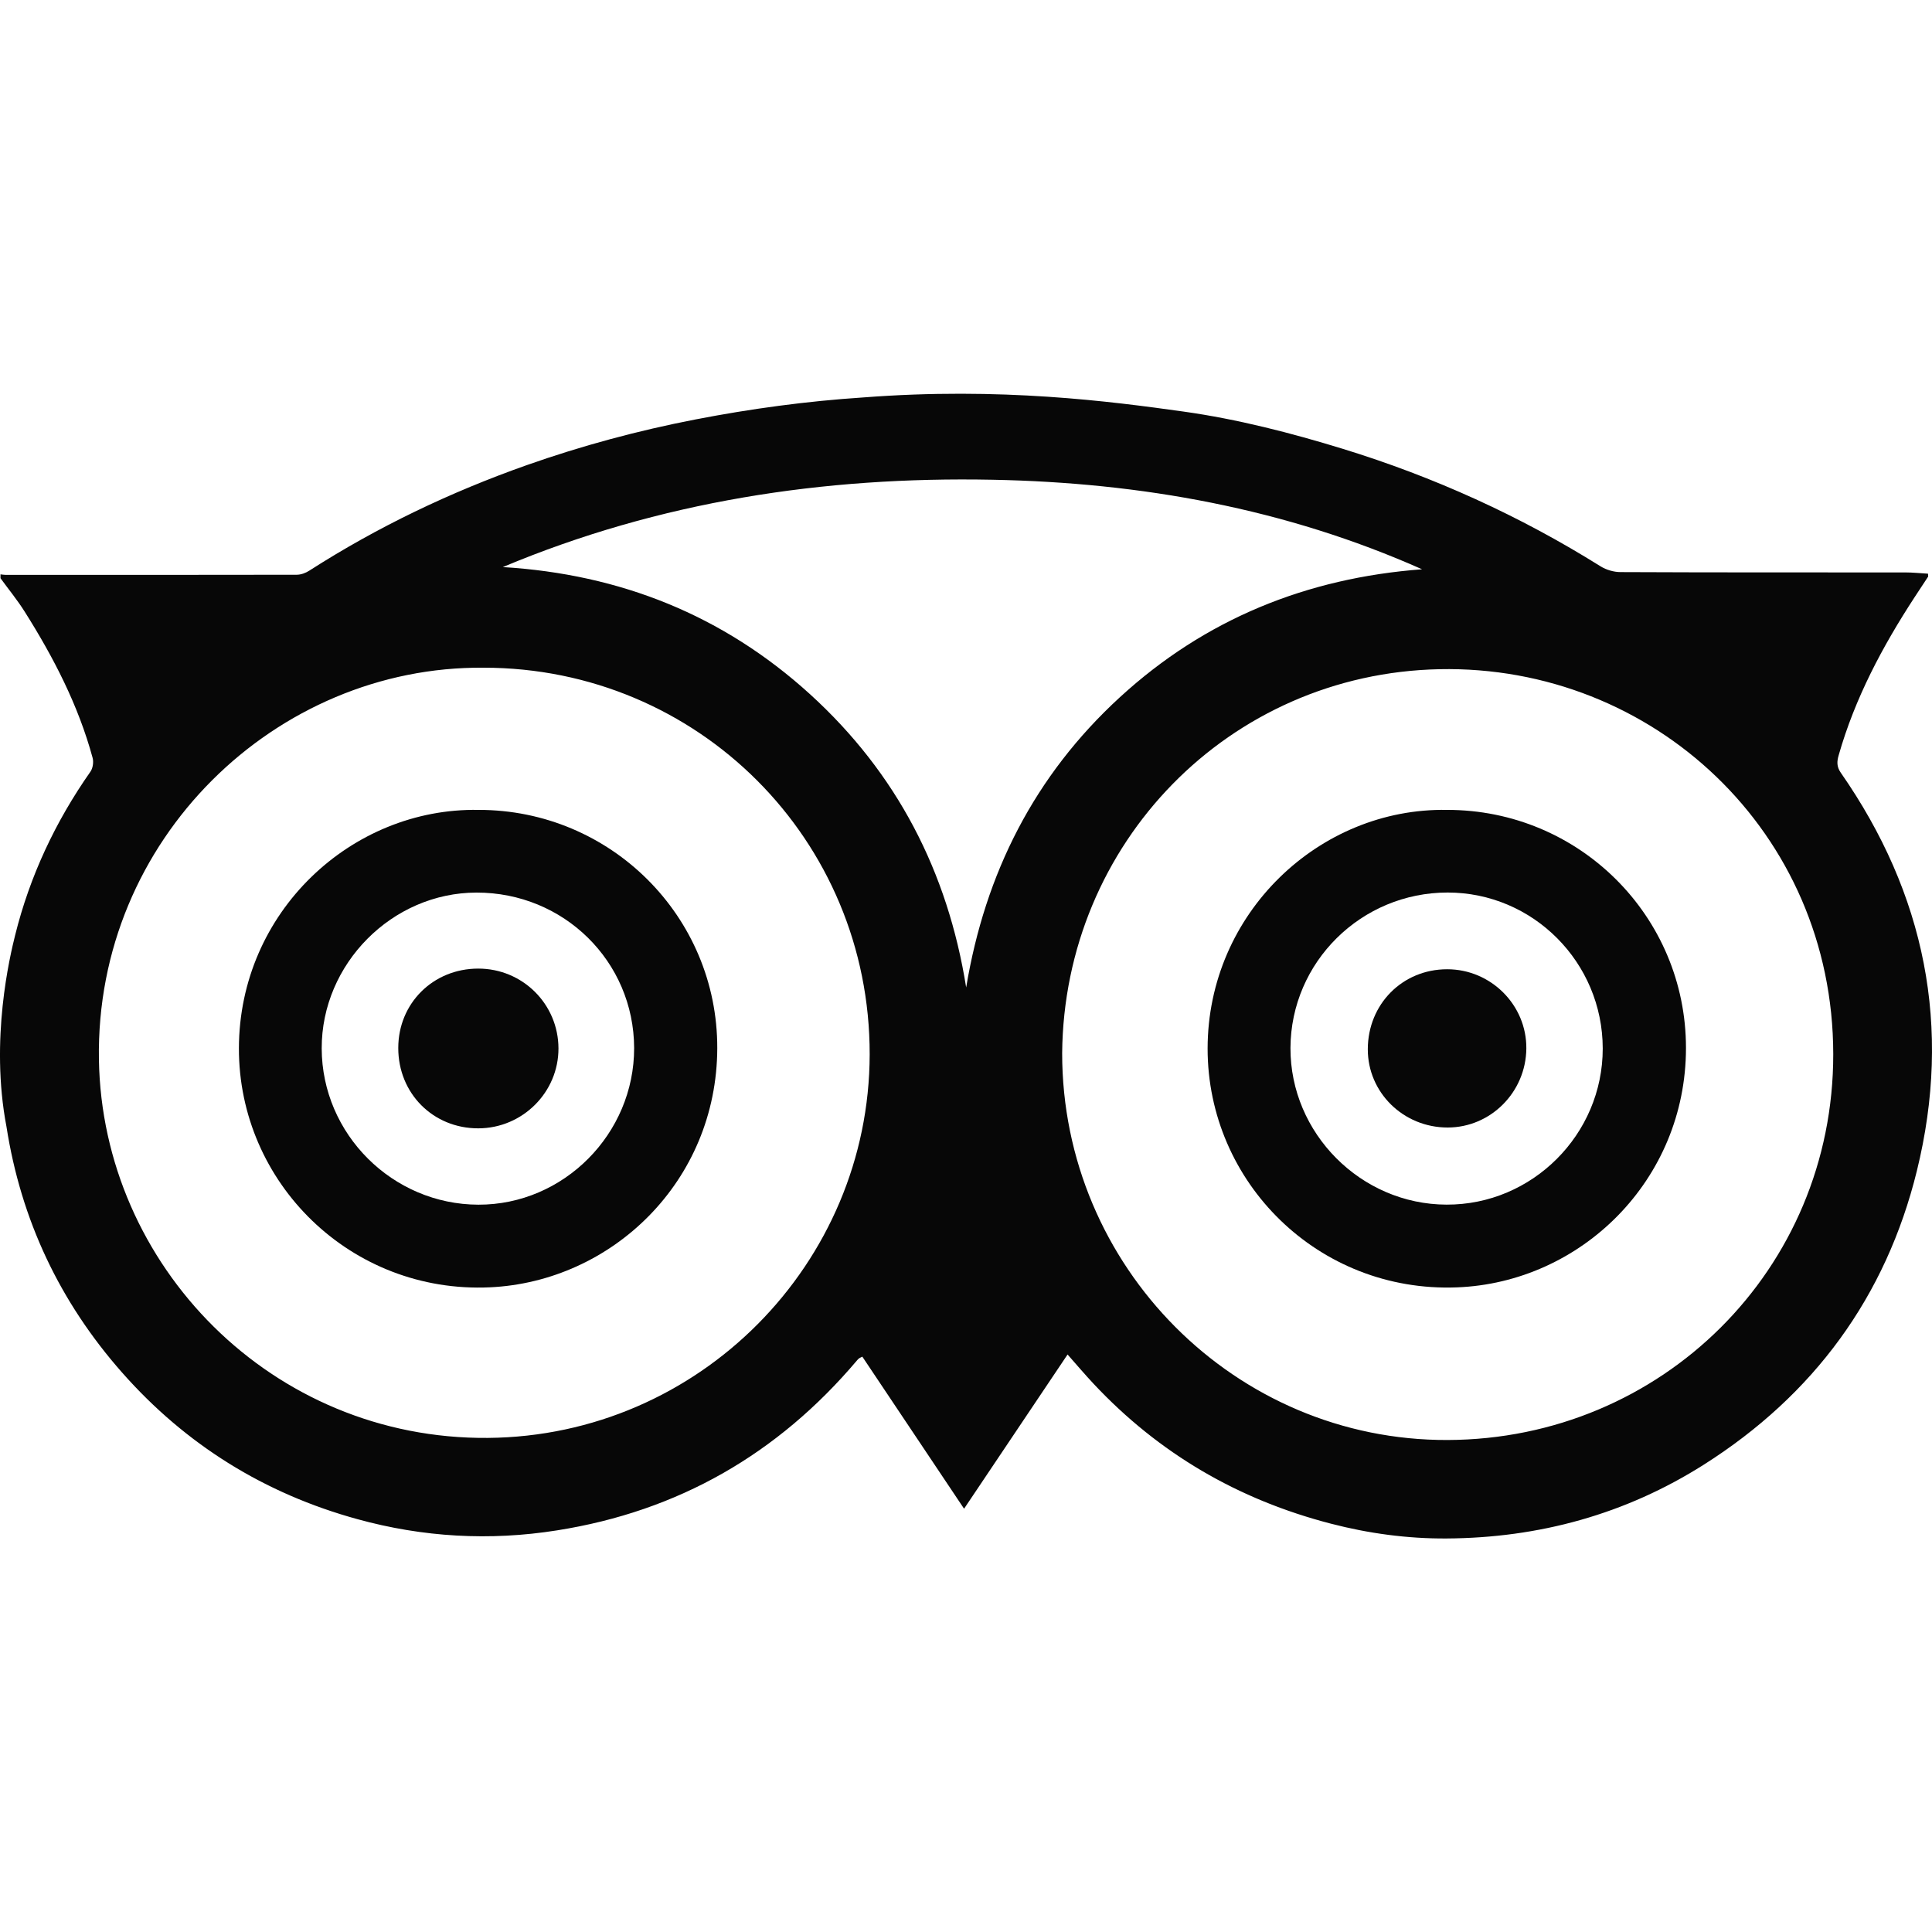 <svg width="35" height="35" viewBox="0 0 35 35" fill="none" xmlns="http://www.w3.org/2000/svg">
<path d="M21.448 7.457C22.425 7.595 23.381 7.841 24.326 8.131C25.977 8.639 27.534 9.345 28.998 10.261C29.1 10.324 29.236 10.364 29.356 10.364C31.076 10.372 32.795 10.369 34.514 10.37C34.653 10.37 34.79 10.385 34.928 10.393C34.928 10.427 34.934 10.441 34.928 10.449C34.847 10.572 34.766 10.694 34.686 10.817C34.102 11.712 33.604 12.648 33.309 13.683C33.277 13.794 33.271 13.887 33.346 13.996C34.877 16.195 35.366 18.609 34.726 21.211C34.165 23.493 32.856 25.272 30.869 26.532C29.448 27.433 27.878 27.862 26.202 27.871C25.497 27.875 24.796 27.781 24.108 27.602C22.431 27.167 20.994 26.332 19.809 25.066C19.653 24.899 19.506 24.726 19.34 24.538C18.713 25.471 18.097 26.39 17.465 27.332C16.837 26.393 16.229 25.483 15.622 24.577C15.58 24.599 15.568 24.602 15.56 24.61C15.546 24.621 15.534 24.635 15.523 24.648C14.091 26.34 12.288 27.377 10.092 27.724C8.871 27.918 7.661 27.848 6.475 27.521C4.793 27.059 3.364 26.172 2.21 24.863C1.082 23.584 0.38 22.098 0.117 20.409C-0.185 18.832 0.182 17.312 0.274 16.943C0.54 15.871 1.003 14.886 1.638 13.98C1.683 13.916 1.699 13.803 1.677 13.726C1.418 12.775 0.971 11.911 0.448 11.082C0.316 10.872 0.156 10.677 0.009 10.475C0.009 10.452 0.009 10.428 0.009 10.405C0.039 10.408 0.068 10.414 0.097 10.414C1.857 10.415 3.616 10.415 5.376 10.412C5.453 10.412 5.538 10.38 5.603 10.338C6.84 9.545 8.157 8.916 9.541 8.427C10.539 8.075 11.559 7.8 12.598 7.599C13.604 7.404 14.616 7.267 15.638 7.2C18.131 7.008 20.123 7.272 21.448 7.457ZM19.242 19.08C19.242 22.944 22.377 26.102 26.228 26.087C30.093 26.073 33.214 23.004 33.211 19.097C33.208 15.071 29.942 12.044 26.078 12.123C22.263 12.202 19.276 15.277 19.242 19.08ZM8.762 12.096C5.003 12.063 1.726 15.2 1.792 19.197C1.853 22.923 4.924 26.083 8.841 26.049C12.67 26.016 15.748 22.889 15.755 19.103C15.761 15.212 12.645 12.096 8.762 12.096ZM9.109 10.273C11.232 10.402 13.098 11.143 14.674 12.576C16.246 14.006 17.168 15.79 17.503 17.889C17.847 15.815 18.744 14.047 20.288 12.631C21.833 11.214 23.674 10.47 25.762 10.313C23.284 9.211 20.671 8.743 17.98 8.691C14.923 8.631 11.949 9.082 9.109 10.273Z" fill="#070707"/>
<path d="M26.214 14.672C28.606 14.669 30.543 16.595 30.543 18.984C30.543 21.383 28.639 23.237 26.392 23.322C23.884 23.418 21.876 21.42 21.877 18.995C21.879 16.543 23.901 14.632 26.214 14.672ZM29.035 18.995C29.034 17.436 27.774 16.169 26.225 16.169C24.66 16.169 23.385 17.429 23.378 18.984C23.373 20.531 24.654 21.819 26.205 21.823C27.759 21.829 29.036 20.551 29.035 18.995Z" fill="#070707"/>
<path d="M8.67 14.672C11.06 14.67 13 16.6 12.994 18.989C12.987 21.407 11.081 23.22 8.874 23.321C6.356 23.436 4.324 21.428 4.328 18.991C4.333 16.521 6.368 14.631 8.67 14.672ZM11.488 18.985C11.483 17.417 10.214 16.167 8.631 16.17C7.104 16.172 5.824 17.461 5.828 18.994C5.832 20.545 7.11 21.82 8.666 21.824C10.212 21.828 11.491 20.54 11.488 18.985Z" fill="#070707"/>
<path d="M26.216 17.559C27.009 17.558 27.659 18.208 27.651 18.996C27.643 19.786 27.005 20.426 26.225 20.426C25.423 20.426 24.777 19.792 24.779 19.006C24.781 18.191 25.407 17.559 26.216 17.559Z" fill="#070707"/>
<path d="M8.662 17.547C9.467 17.546 10.114 18.189 10.117 18.991C10.12 19.786 9.467 20.439 8.666 20.441C7.847 20.443 7.214 19.809 7.215 18.985C7.215 18.176 7.846 17.548 8.662 17.547Z" fill="#070707"/>
</svg>
